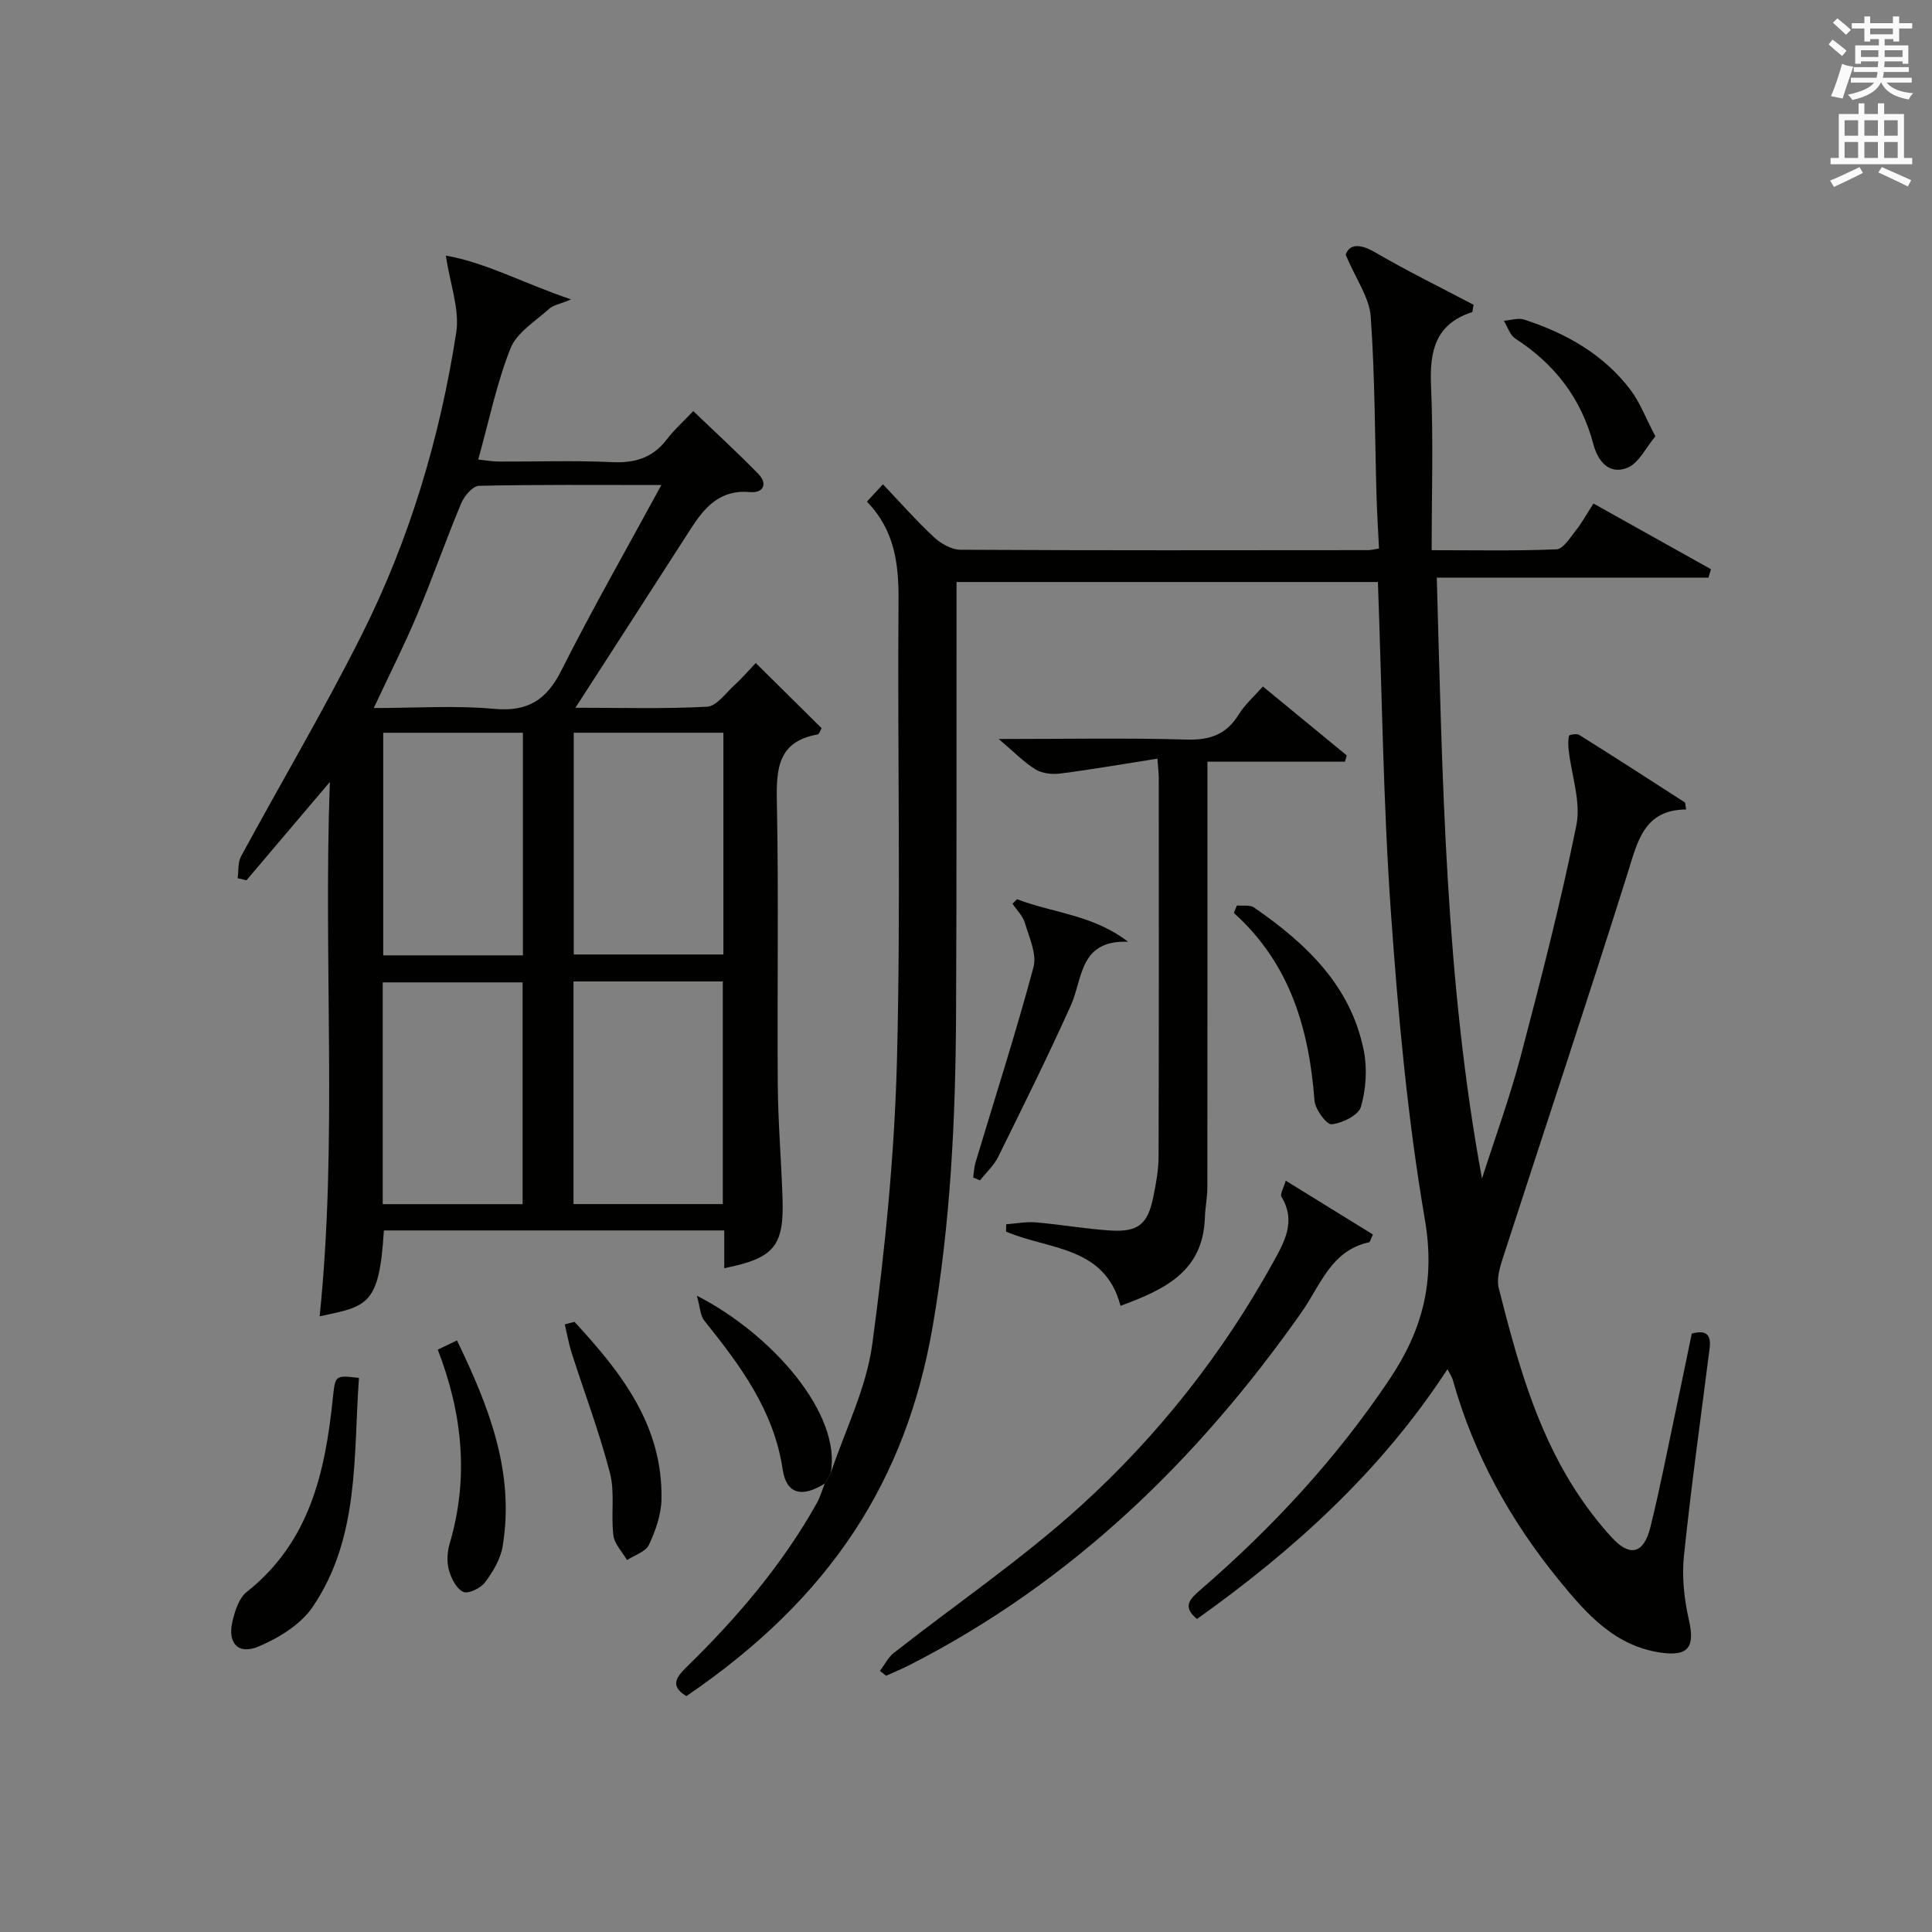 <?xml version="1.0" encoding="utf-8"?>
<!-- Generator: Adobe Illustrator 22.0.0, SVG Export Plug-In . SVG Version: 6.00 Build 0)  -->
<svg version="1.1" id="漢-ZDIC-典" xmlns="http://www.w3.org/2000/svg" xmlns:xlink="http://www.w3.org/1999/xlink" x="0px" y="0px"
	 viewBox="0 0 400 400" style="enable-background:new 0 0 400 400;" xml:space="preserve">
<rect x="0" y="0" width="400" height="400" fill="#808080" stroke="none"/>
<style type="text/css">
	.st1{fill:#010100;}
	.st2{fill:#fafafb;}
</style>
<g>
	
	<path class="st1" d="M171.99,305c2.97-8.88,7.37-17.56,8.6-26.67c2.65-19.55,4.62-39.3,5.12-59.01c0.81-31.64,0.08-63.32,0.32-94.98
		c0.06-7.63-0.81-14.6-6.55-20.48c1.16-1.25,2.1-2.27,3.32-3.59c3.66,3.84,6.94,7.57,10.56,10.94c1.43,1.33,3.62,2.6,5.48,2.61
		c28.16,0.16,56.33,0.1,84.49,0.08c0.49,0,0.97-0.14,2.18-0.33c-0.17-3.52-0.4-7.09-0.51-10.65c-0.36-12.48-0.32-24.98-1.21-37.41
		c-0.28-3.89-3-7.6-5.18-12.77c0.65-1.92,2.49-2.59,6.06-0.51c6.71,3.91,13.7,7.33,20.41,10.87c-0.18,0.94-0.17,1.48-0.31,1.53
		c-7.61,2.46-8.81,8.08-8.49,15.28c0.49,11.1,0.13,22.23,0.13,34c9.32,0,17.59,0.18,25.84-0.18c1.39-0.06,2.8-2.38,3.97-3.85
		c1.23-1.54,2.19-3.31,3.69-5.63c8.17,4.57,16.25,9.08,24.33,13.6c-0.17,0.58-0.35,1.16-0.52,1.74c-18.51,0-37.02,0-56.25,0
		c1.19,42.04,1.77,83.32,9.36,124.42c2.69-8.42,5.75-16.74,8-25.27c4.18-15.87,8.29-31.79,11.54-47.87c0.98-4.86-1-10.31-1.58-15.5
		c-0.11-1.01-0.17-2.08,0.07-3.04c0.06-0.24,1.6-0.49,2.11-0.17c7.31,4.58,14.57,9.26,21.82,13.94c0.19,0.12,0.14,0.62,0.3,1.49
		c-8.8,0.07-10.06,6.7-12.16,13.36c-8.37,26.58-17.2,53.01-25.78,79.52c-0.64,1.98-1.33,4.33-0.85,6.22
		c3.64,14.35,7.51,28.67,15.56,41.35c2.31,3.63,4.94,7.12,7.85,10.29c3.77,4.1,6.62,3.35,7.98-2.12c1.92-7.73,3.43-15.56,5.09-23.35
		c1.17-5.51,2.29-11.02,3.48-16.75c2.71-0.74,4.09-0.06,3.7,3.03c-1.82,14.34-3.83,28.65-5.32,43.02
		c-0.45,4.33,0.05,8.93,1.02,13.19c1.28,5.6-0.03,7.63-5.79,6.81c-9.54-1.36-15.41-8.04-21.03-14.92
		c-10.11-12.37-17.73-26.09-22.05-41.54c-0.17-0.6-0.56-1.14-1.11-2.22c-13.79,21.15-31.81,37.44-51.85,51.71
		c-3.07-2.49-1.53-4.09,0.58-5.92c14.94-12.89,28.23-27.22,39.27-43.69c6.88-10.26,9.5-20.35,7.33-33.06
		c-3.61-21.06-5.55-42.47-7.05-63.81c-1.58-22.54-1.83-45.18-2.68-68.21c-28.66,0-57.55,0-87.24,0c0,1.59,0,3.34,0,5.09
		c-0.02,28.16,0.04,56.33-0.1,84.49c-0.11,21.62-1.14,43.18-4.84,64.56c-5.5,31.78-20.99,56.09-50.99,76.52
		c-3.46-2.06-2.11-3.92,0.07-6.05c10.41-10.16,19.79-21.15,26.93-33.9c0.71-1.26,1.1-2.7,1.64-4.06
		C171.18,306.43,171.59,305.72,171.99,305z"/>
	<path class="st1" d="M149.95,262.57c0-2.53,0-5.01,0-7.82c-23.68,0-47.08,0-70.47,0c-0.97,15.55-3.33,15.66-13.3,17.78
		c3.74-36.39,0.75-72.85,2.11-110.63c-6.33,7.46-11.8,13.91-17.27,20.36c-0.61-0.15-1.21-0.29-1.82-0.44
		c0.22-1.52,0.02-3.26,0.71-4.53c8.31-15.33,17.21-30.36,25.02-45.94c9.89-19.7,16.16-40.75,19.53-62.51
		c0.74-4.77-1.27-9.96-2.15-15.92c8.22,1.42,16.17,5.77,25.93,9.07c-2.39,0.99-3.72,1.19-4.54,1.94c-2.84,2.58-6.68,4.89-7.99,8.16
		c-2.87,7.2-4.43,14.92-6.7,23.05c1.52,0.16,2.9,0.41,4.27,0.42c7.83,0.04,15.68-0.25,23.49,0.12c4.73,0.22,8.39-0.9,11.29-4.72
		c1.5-1.97,3.39-3.65,5.47-5.85c4.68,4.49,9.18,8.61,13.44,12.97c2.07,2.13,1.06,4.05-1.7,3.8c-6.23-0.56-9.41,3.17-12.31,7.69
		c-7.79,12.13-15.61,24.23-23.82,36.96c9.39,0,18.34,0.27,27.25-0.21c1.96-0.11,3.85-2.81,5.65-4.45c1.57-1.43,2.96-3.06,4.43-4.6
		c4.67,4.62,9.13,9.03,13.64,13.5c-0.33,0.54-0.53,1.24-0.83,1.29c-8.18,1.45-8.59,7.02-8.44,13.95c0.4,19.49,0.04,38.99,0.19,58.49
		c0.06,7.81,0.71,15.61,0.98,23.42C162.37,258.02,160.32,260.48,149.95,262.57z M136.93,100.42c-13.84,0-25.8-0.11-37.75,0.16
		c-1.29,0.03-3.06,2.1-3.69,3.61c-3.2,7.64-5.92,15.48-9.14,23.12c-2.62,6.22-5.68,12.26-8.97,19.28c8.78,0,16.9-0.57,24.91,0.17
		c7,0.64,10.86-1.83,13.94-7.96C122.55,126.25,129.53,114.03,136.93,100.42z M118.79,151.7c0,15.64,0,30.83,0,45.92
		c10.59,0,20.81,0,30.98,0c0-15.47,0-30.55,0-45.92C139.45,151.7,129.37,151.7,118.79,151.7z M149.65,249.29c0-15.59,0-30.8,0-46.09
		c-10.44,0-20.54,0-30.91,0c0,15.4,0,30.59,0,46.09C129.13,249.29,139.2,249.29,149.65,249.29z M79.34,151.71
		c0,15.58,0,30.79,0,46.09c9.77,0,19.2,0,28.92,0c0-15.39,0-30.59,0-46.09C98.54,151.71,89.14,151.71,79.34,151.71z M108.2,249.31
		c0-15.66,0-30.84,0-45.92c-9.94,0-19.48,0-28.96,0c0,15.47,0,30.56,0,45.92C88.9,249.31,98.31,249.31,108.2,249.31z"/>
	<path class="st1" d="M206.77,153c13.99,0,26.47-0.24,38.92,0.12c4.83,0.14,8.23-1.06,10.78-5.2c1.28-2.08,3.21-3.76,5-5.79
		c5.92,4.87,11.65,9.57,17.37,14.28c-0.13,0.43-0.26,0.86-0.39,1.29c-9.32,0-18.64,0-28.46,0c0,2.53,0,4.32,0,6.1
		c0,27.32,0.01,54.64-0.02,81.97c0,2.14-0.45,4.28-0.52,6.42c-0.39,11.13-8.41,14.82-17.46,18.17
		c-3.25-12.48-14.97-11.57-23.7-15.38c0.01-0.5,0.02-1,0.03-1.51c2.06-0.15,4.13-0.56,6.16-0.39c5.13,0.44,10.22,1.35,15.35,1.68
		c5.82,0.37,7.8-1.27,8.95-6.95c0.56-2.76,1.09-5.58,1.09-8.37c0.08-26.16,0.05-52.31,0.04-78.47c0-0.8-0.11-1.6-0.28-3.9
		c-6.93,1.09-13.49,2.23-20.09,3.08c-1.67,0.22-3.74,0-5.12-0.84C212.06,157.89,210.09,155.81,206.77,153z"/>
	<path class="st1" d="M266.2,244.45c6.43,3.97,12.28,7.58,18.05,11.14c-0.5,1.06-0.6,1.57-0.78,1.61c-7.89,1.68-10.07,8.9-13.95,14.42
		c-21.48,30.56-47.6,55.94-81.15,73.08c-1.6,0.82-3.28,1.5-4.92,2.25c-0.42-0.33-0.84-0.67-1.26-1c0.94-1.25,1.66-2.78,2.85-3.72
		c12.94-10.16,26.64-19.48,38.79-30.52c15.93-14.48,29.27-31.38,39.75-50.34c2.34-4.23,4.81-8.5,1.75-13.56
		C264.96,247.22,265.78,245.92,266.2,244.45z"/>
	<path class="st1" d="M74.32,285.28c-1.18,16.24,0.18,33.04-9.59,47.42c-2.48,3.65-7.04,6.44-11.24,8.21c-4.19,1.76-6.42-0.74-5.37-5.19
		c0.52-2.19,1.35-4.86,2.96-6.13c13.04-10.3,16.26-24.82,17.83-40.12C69.42,284.71,69.35,284.7,74.32,285.28z"/>
	<path class="st1" d="M210.56,186.17c7.41,2.86,15.77,3.22,22.99,8.81c-10.14-0.38-9.34,7.62-11.84,13.18c-4.76,10.56-9.91,20.95-15.04,31.34
		c-0.89,1.81-2.5,3.26-3.77,4.88c-0.47-0.19-0.94-0.38-1.41-0.58c0.15-1.04,0.18-2.12,0.48-3.12c4.04-13.46,8.36-26.85,12-40.42
		c0.73-2.72-0.89-6.18-1.78-9.19c-0.43-1.45-1.68-2.65-2.56-3.97C209.92,186.79,210.24,186.48,210.56,186.17z"/>
	<path class="st1" d="M256.09,187.47c1.2,0.12,2.69-0.17,3.55,0.42c10.75,7.43,20.04,16.16,22.72,29.65c0.74,3.73,0.46,7.98-0.6,11.63
		c-0.51,1.74-3.85,3.37-6.06,3.6c-1.05,0.11-3.41-3.09-3.55-4.91c-1.12-14.84-5.07-28.4-16.7-38.85
		C255.66,188.49,255.88,187.98,256.09,187.47z"/>
	<path class="st1" d="M118.95,273.68c9.64,10.44,18.31,21.44,18,36.76c-0.06,3.17-1.23,6.49-2.6,9.41c-0.68,1.44-2.97,2.12-4.53,3.15
		c-0.99-1.71-2.61-3.34-2.83-5.14c-0.53-4.26,0.35-8.8-0.7-12.87c-2.18-8.42-5.28-16.6-7.94-24.9c-0.61-1.92-0.95-3.93-1.41-5.89
		C117.61,274.01,118.28,273.84,118.95,273.68z"/>
	<path class="st1" d="M90.64,279.43c1.33-0.64,2.45-1.18,3.97-1.91c6.63,13.71,12,27.33,9.45,42.66c-0.44,2.64-2.01,5.26-3.66,7.45
		c-0.9,1.2-3.47,2.43-4.5,1.95c-1.41-0.66-2.49-2.81-2.96-4.53c-0.46-1.68-0.35-3.73,0.15-5.43
		C97.12,306.01,95.77,292.73,90.64,279.43z"/>
	<path class="st1" d="M171.99,305c-0.4,0.71-0.81,1.42-1.21,2.13c-4.74,3.01-7.97,2.23-8.74-2.92c-1.83-12.26-8.84-21.57-16.23-30.8
		c-0.84-1.05-0.85-2.76-1.53-5.15C159.88,276.25,174.28,292.74,171.99,305z"/>
	<path class="st1" d="M342.73,90.34c-2.03,2.41-3.45,5.55-5.75,6.49c-3.8,1.55-6.15-1.29-7.1-4.9c-2.5-9.43-7.99-16.56-16.15-21.83
		c-1.12-0.72-1.6-2.44-2.38-3.69c1.41-0.1,2.97-0.65,4.22-0.24c8.66,2.82,16.43,7.18,22.02,14.57
		C339.51,83.28,340.66,86.4,342.73,90.34z"/>
	
	
	
	
	
	<path class="st2" d="M378.6,9.2l0.8-1c0.9,0.7,1.9,1.4,2.9,2.3l-0.9,1.1C380.3,10.7,379.4,9.9,378.6,9.2z M379.1,19.9
		c0.9-2.1,1.6-4.3,2.3-6.7c0.4,0.2,0.8,0.4,2.3,0.6c-0.7,2.1-1.5,4.3-2.2,6.6L379.1,19.9z M379.5,4.7l0.9-0.9c1,0.8,2,1.6,2.8,2.4
		l-1,1C381.2,6.3,380.3,5.4,379.5,4.7z M392,3.4h1.2v1.4h2.7v1.1h-2.7v2.7H392V8.1h-1.8v1.3h4.9v3.8h-1.2v-0.5h-3.7
		c0,0.4-0.1,0.9-0.1,1.2h5.1v1H390c0,0.5-0.1,0.9-0.2,1.2h6v1h-5.2c1.1,1.3,2.9,2,5.5,2.2c-0.4,0.4-0.7,0.8-0.9,1.3
		c-2.9-0.5-4.8-1.6-5.7-3.5h-0.1c-0.8,1.7-2.7,2.9-5.9,3.6c-0.2-0.4-0.6-0.8-0.9-1.1c2.8-0.6,4.6-1.4,5.4-2.5h-4.8v-1h5.3
		c0.1-0.3,0.2-0.7,0.2-1.2h-4.9v-1h5c0-0.4,0-0.8,0.1-1.2h-3.6v0.5h-1.2V9.4h4.9V8.1h-1.8v0.5H386V5.9h-2.6V4.8h2.6V3.4h1.2v1.4h4.7
		V3.4z M385.3,11.8h3.6c0-0.4,0-0.9,0-1.4h-3.6V11.8z M387.2,7.1h4.7V5.9h-4.7V7.1z M393.9,10.4h-3.7c0,0.5,0,1,0,1.4h3.7V10.4z"/>
	<path class="st2" d="M384.7,21.4h1.3v2.2h2.8v-2.2h1.3v2.2h4.1v9.1h1.7V34h-16.9v-1.3h1.7v-9.1h4.1V21.4z M385,34.6l0.7,1.2
		c-1.8,0.9-3.8,1.9-6,2.9c-0.2-0.4-0.5-0.8-0.8-1.3C381.3,36.4,383.3,35.4,385,34.6z M381.9,28.1h2.8v-3.2h-2.8V28.1z M381.9,32.7
		h2.8v-3.3h-2.8V32.7z M386,28.1h2.8v-3.2H386V28.1z M386,32.7h2.8v-3.3H386V32.7z M389.6,34.6c2.1,0.9,4.1,1.8,6.1,2.7l-0.7,1.3
		c-2.2-1.1-4.2-2-6.1-2.9L389.6,34.6z M392.9,24.9h-2.8v3.2h2.8V24.9z M390.1,32.7h2.8v-3.3h-2.8V32.7z"/>
</g>
</svg>
